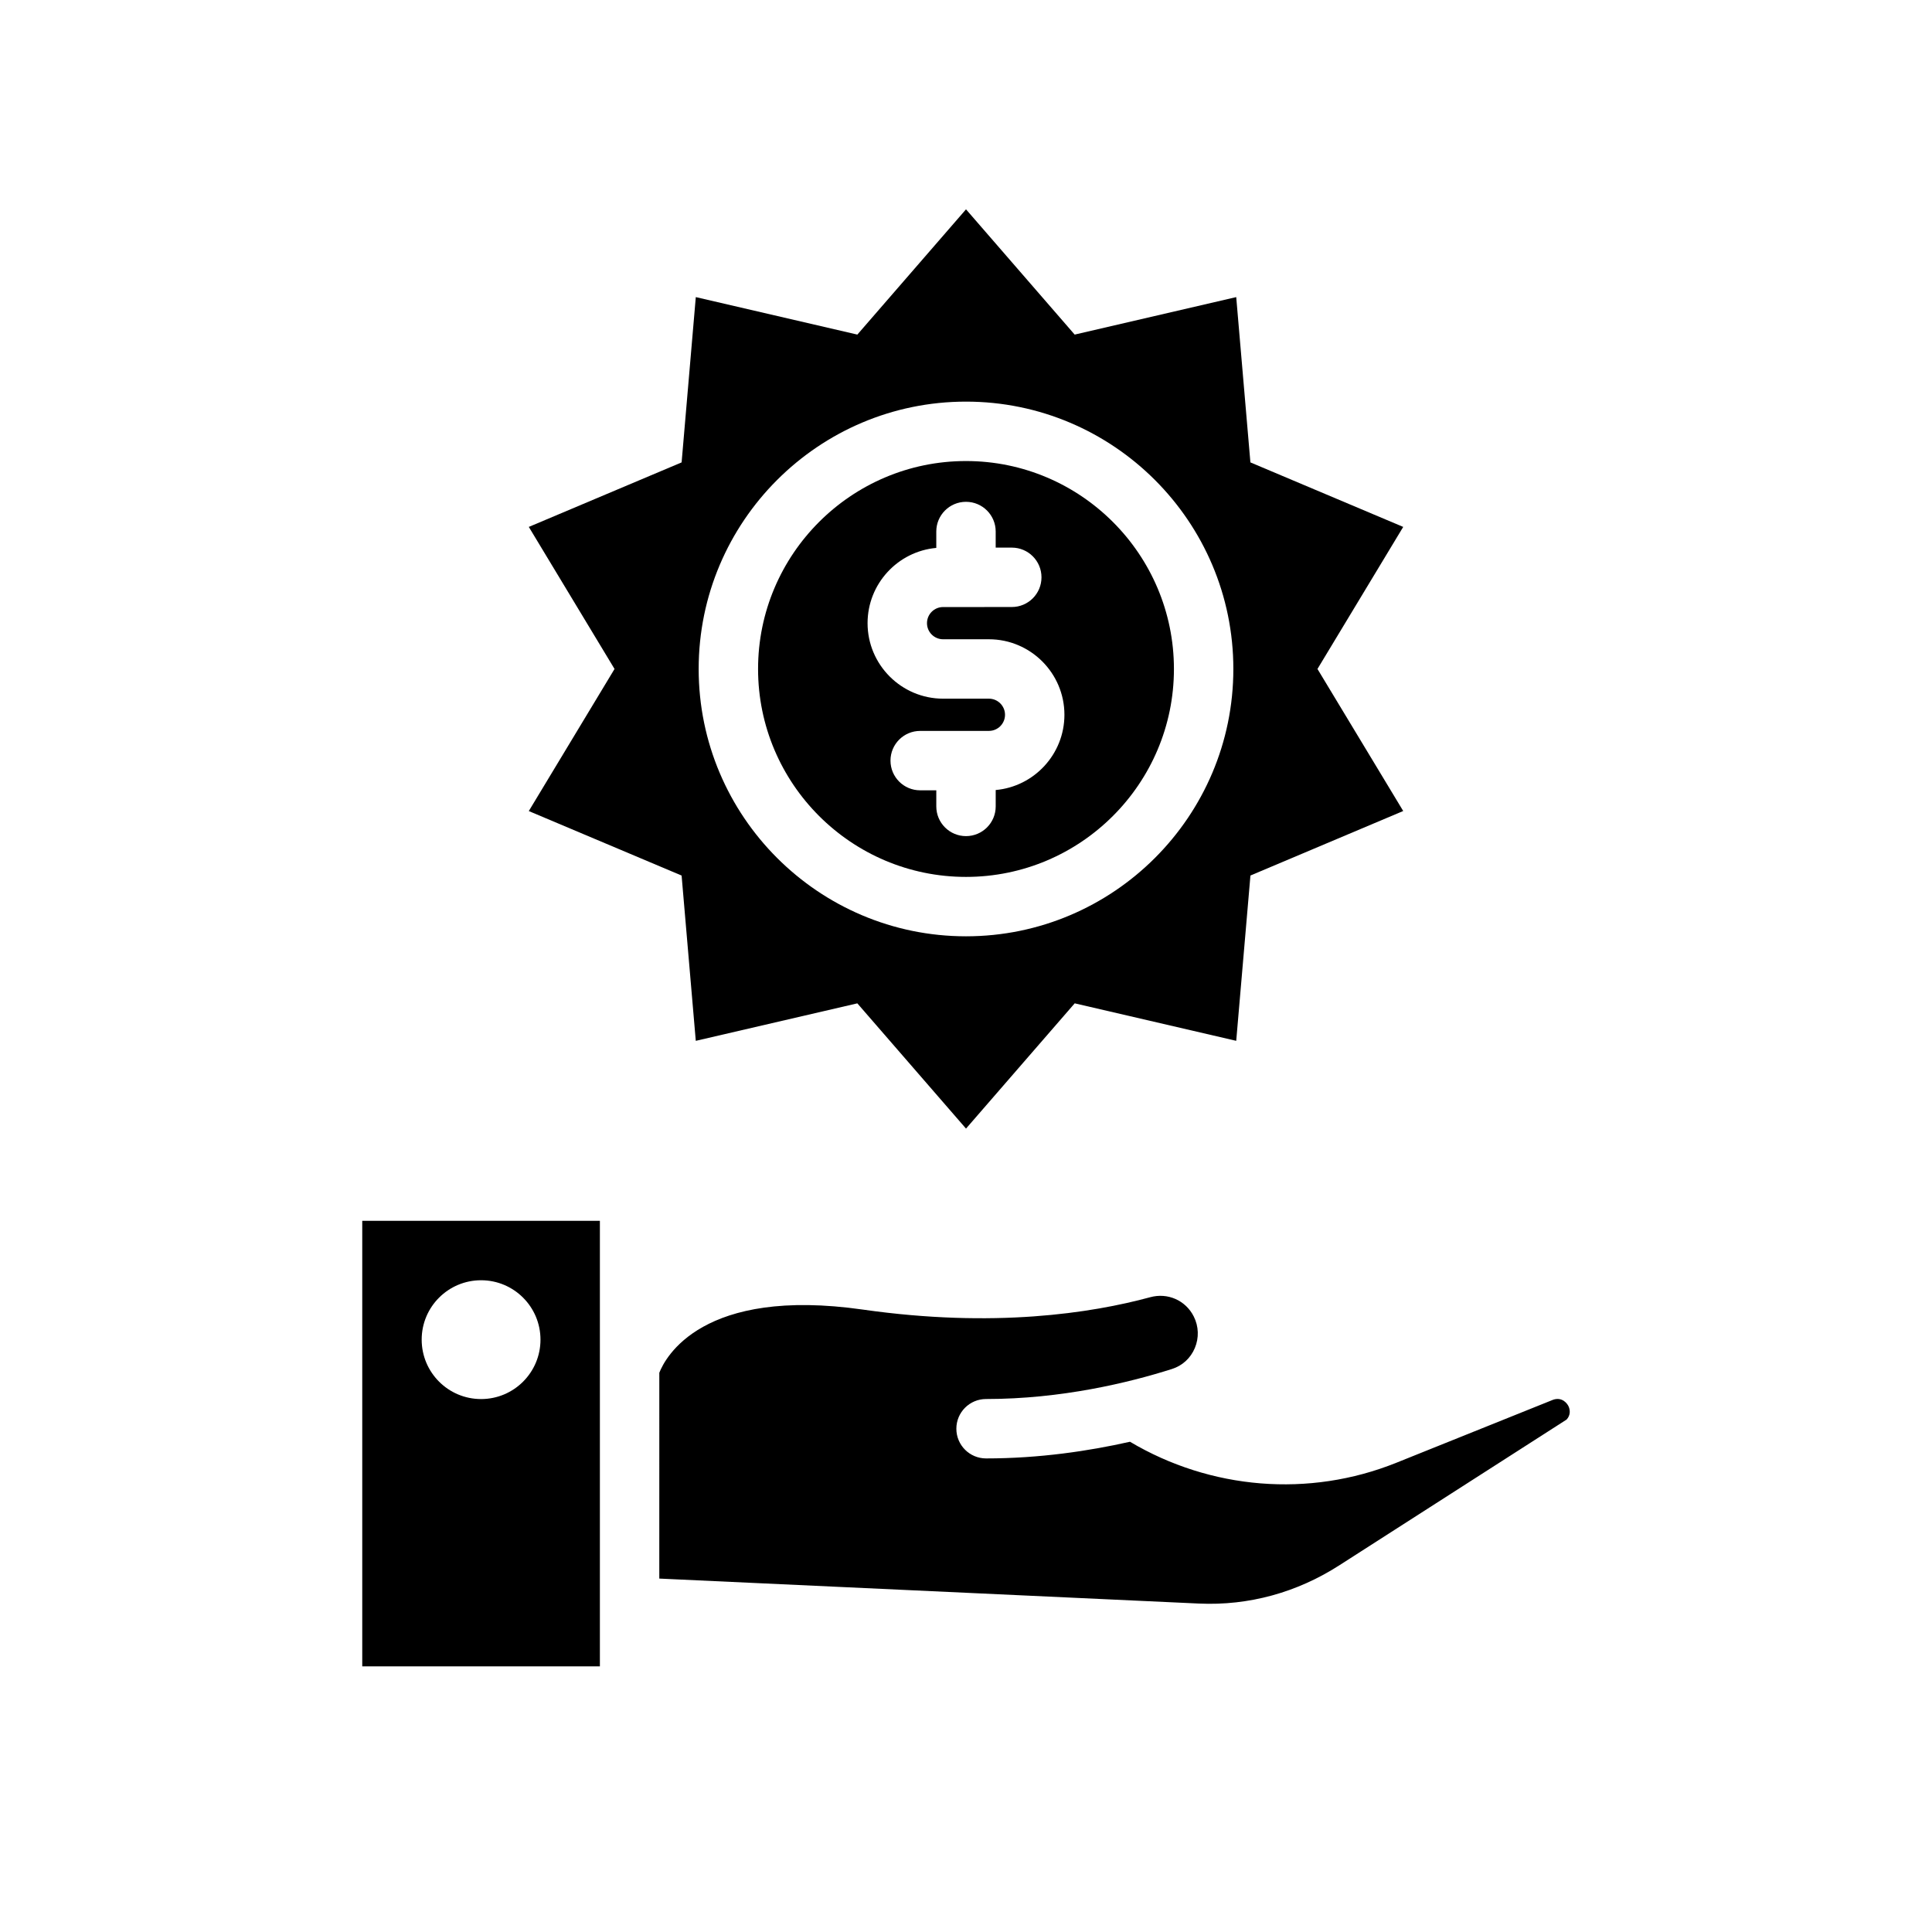 <?xml version="1.0" encoding="UTF-8"?>
<!-- Uploaded to: SVG Repo, www.svgrepo.com, Generator: SVG Repo Mixer Tools -->
<svg fill="#000000" width="800px" height="800px" version="1.1" viewBox="144 144 512 512" xmlns="http://www.w3.org/2000/svg">
 <g>
  <path d="m240 585.61h62.977v-118.08h-62.977zm31.492-102.33c8.695 0 15.742 7.051 15.742 15.742 0 8.695-7.051 15.742-15.742 15.742-8.695 0-15.742-7.051-15.742-15.742-0.004-8.695 7.047-15.742 15.742-15.742z"/>
  <path d="m555.64 514.93-41.598 16.719c-23.18 9.316-49.242 7.098-70.586-5.57-10.898 2.453-23.996 4.418-38.141 4.418-4.348 0-7.871-3.519-7.871-7.871 0-4.352 3.523-7.871 7.871-7.871 19.961 0 37.797-4.32 49.242-7.949 2.781-0.883 4.941-2.852 6.082-5.551 1.137-2.691 1.047-5.734-0.27-8.355-2.137-4.273-6.887-6.402-11.562-5.121-15.582 4.227-41.414 8.227-76.094 3.281-42.68-6.098-52.418 12.719-53.988 16.738l-0.004 54.543 142.98 6.617c13.301 0.613 26.074-2.969 37.207-10.117l60.254-38.637c1.137-1.23 0.875-2.59 0.602-3.32-0.355-0.938-1.762-2.727-4.121-1.953z"/>
  <path d="m475.37 266.54-3.758-43.805-42.812 9.934-28.797-33.195-28.797 33.195-42.812-9.934-3.758 43.805-40.496 17.098 22.719 37.645-22.723 37.656 40.496 17.09 3.758 43.805 42.812-9.934 28.801 33.191 28.805-33.195 42.805 9.934 3.766-43.805 40.488-17.098-22.723-37.645 22.723-37.645zm-75.367 125.59c-39.062 0-70.848-31.781-70.848-70.848s31.785-70.848 70.848-70.848c39.066 0 70.848 31.781 70.848 70.848 0 39.07-31.781 70.848-70.848 70.848z"/>
  <path d="m400 266.18c-30.387 0-55.105 24.723-55.105 55.105s24.719 55.105 55.105 55.105c30.383 0 55.105-24.723 55.105-55.105-0.004-30.383-24.727-55.105-55.105-55.105zm7.871 87.184v4.344c0 4.352-3.523 7.871-7.871 7.871s-7.871-3.519-7.871-7.871v-4.266h-4.269c-4.348 0-7.871-3.519-7.871-7.871 0-4.352 3.523-7.871 7.871-7.871l12.141-0.004h6.07c2.356 0 4.269-1.914 4.269-4.273 0-2.352-1.914-4.269-4.273-4.269h-12.137c-11.035 0-20.016-8.98-20.016-20.012 0-10.434 8.02-19.027 18.211-19.941v-4.344c0-4.352 3.523-7.871 7.871-7.871s7.871 3.519 7.871 7.871v4.266h4.266c4.352 0 7.871 3.519 7.871 7.871 0 4.352-3.519 7.871-7.871 7.871l-12.133 0.008h-6.07c-2.356 0-4.269 1.914-4.269 4.273 0 2.352 1.914 4.266 4.269 4.266h12.137c11.035 0 20.016 8.98 20.016 20.012 0 10.43-8.02 19.027-18.211 19.941z"/>
 </g>
</svg>